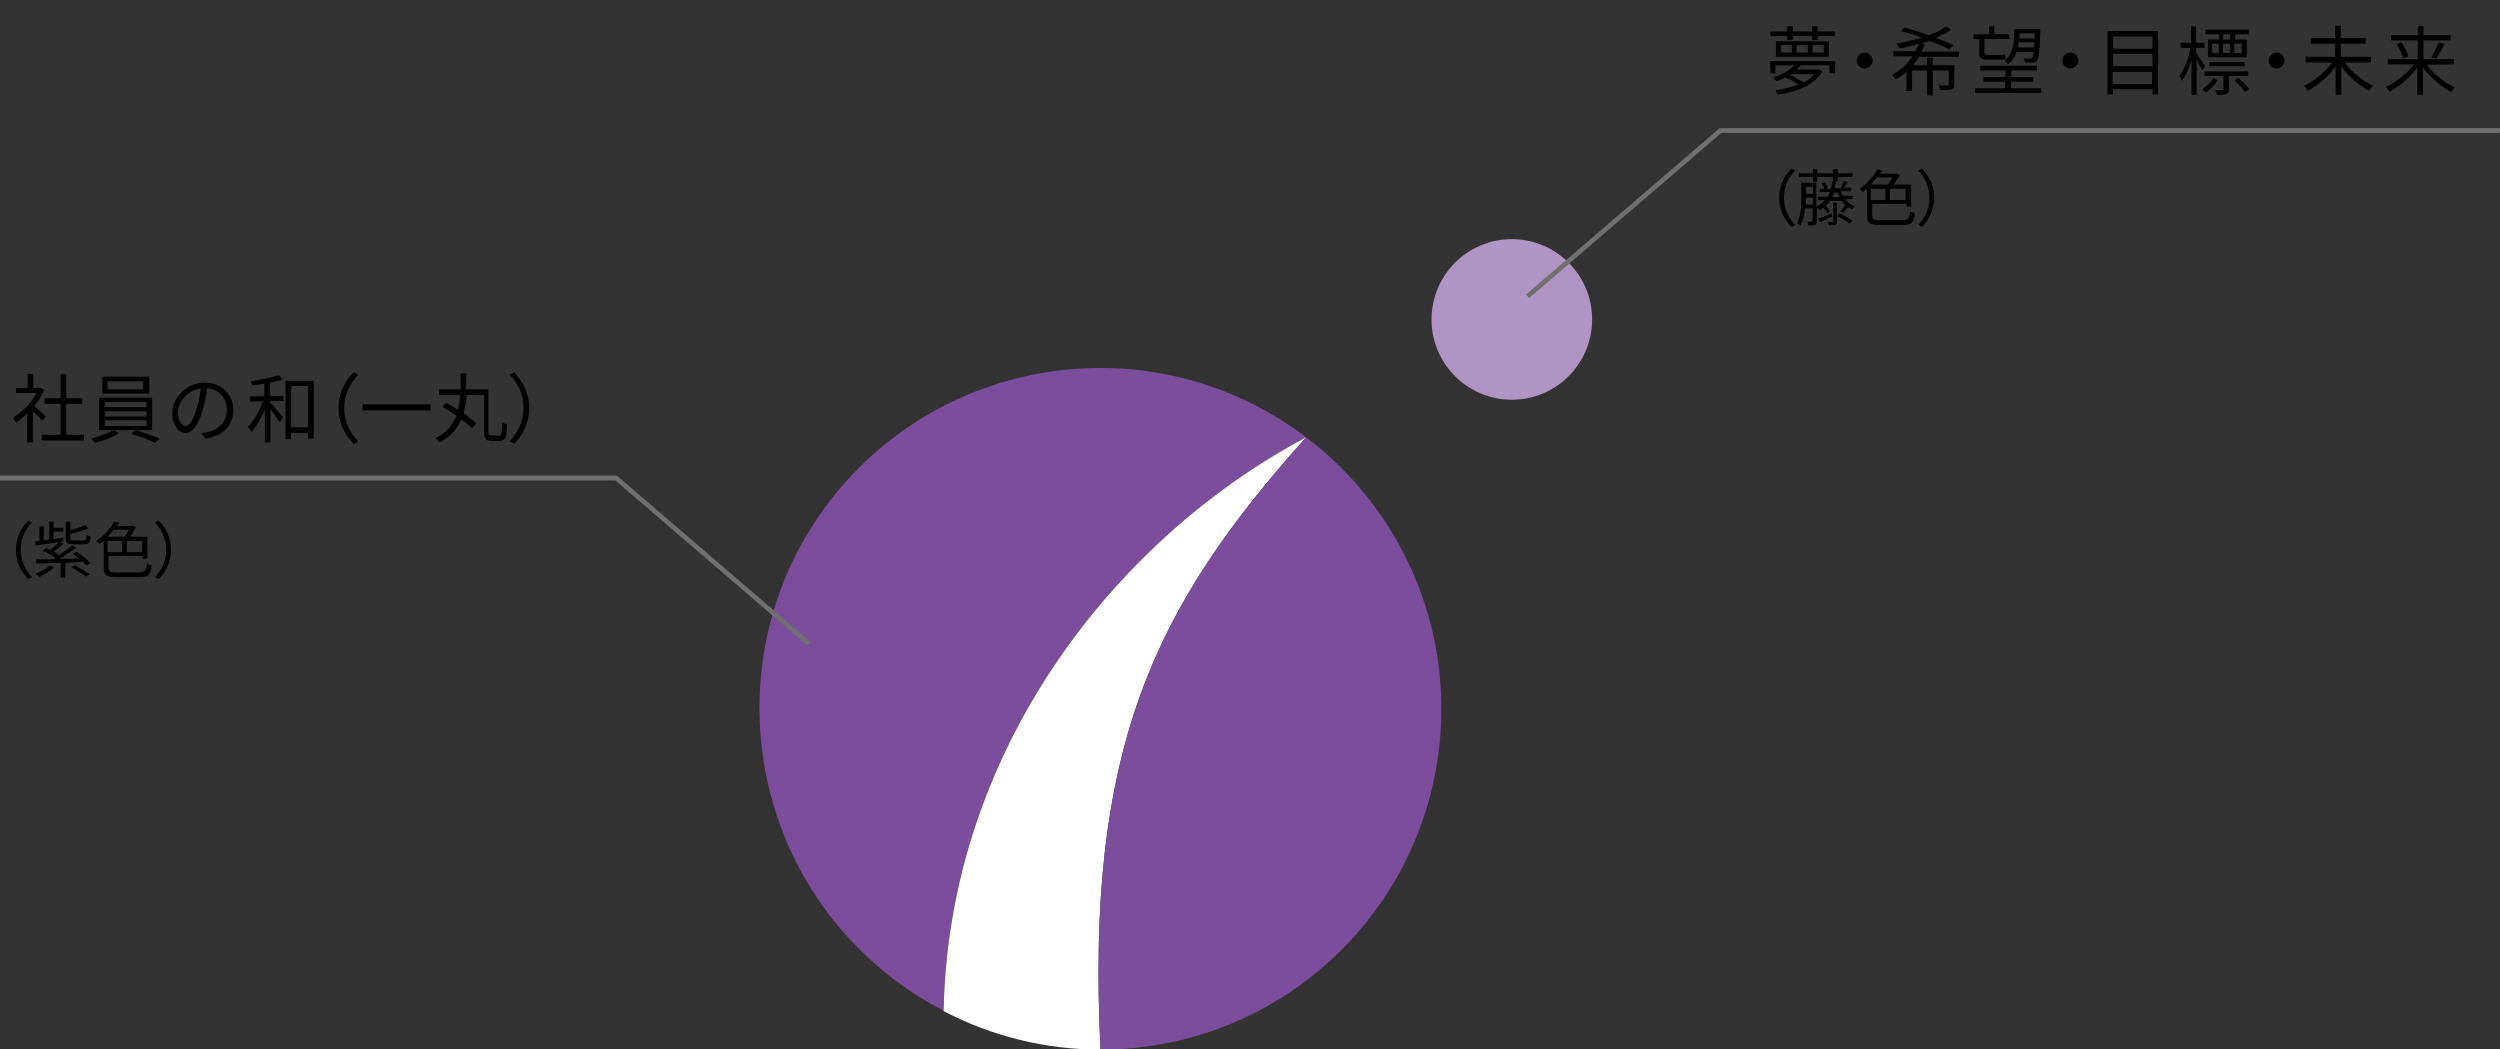 <?xml version="1.0" encoding="UTF-8"?> <!-- Generator: Adobe Illustrator 23.1.1, SVG Export Plug-In . SVG Version: 6.00 Build 0) --> <svg xmlns="http://www.w3.org/2000/svg" xmlns:xlink="http://www.w3.org/1999/xlink" version="1.1" id="レイヤー_1" x="0px" y="0px" viewBox="0 0 532.4 223.5" style="enable-background:new 0 0 532.4 223.5;" xml:space="preserve"><rect x="0" y="0" width="532.4" height="223.5" fill="#333333" stroke="none"/> <style type="text/css"> .st0{fill:#B094C3;} .st1{fill:none;} .st2{fill:#7C4D9C;} .st3{fill:#FFFFFF;} .st4{enable-background:new ;} .st5{fill:none;stroke:#707070;} </style> <g id="グループ_609" transform="translate(611.359 3152.927)"> <ellipse id="楕円形_9" class="st0" cx="-289.4" cy="-3084.9" rx="17.1" ry="17.1"></ellipse> <path id="パス_355" class="st1" d="M-333.2-3059.9C-333.2-3059.9-333.2-3059.8-333.2-3059.9L-333.2-3059.9L-333.2-3059.9z"></path> <path id="パス_356" class="st2" d="M-333.2-3059.8c-31.9-24.2-77.4-18-101.7,13.9c-24.2,31.9-17.9,77.4,14,101.6 c3.3,2.5,6.8,4.7,10.5,6.6C-409.4-2992.9-374.1-3038.1-333.2-3059.8z"></path> <path id="パス_357" class="st3" d="M-333.2-3059.8L-333.2-3059.8c-40.9,21.7-76.2,66.9-77.2,122.2c10.3,5.4,21.8,8.2,33.4,8.2 C-380.1-2992.9-366.1-3023.2-333.2-3059.8z"></path> <path id="パス_358" class="st2" d="M-333.2-3059.8c-32.9,36.6-46.9,66.9-43.8,130.4c40.1,0,72.5-32.4,72.6-72.5 C-304.4-3024.7-315.1-3046.1-333.2-3059.8z"></path> </g> <g class="st4"> <path d="M390.8,6.7v1h-3.7v0.8h-1.2V7.7h-4.1v0.8h-1.2V7.7H377v-1h3.6V5.6h1.2v1.1h4.1V5.6h1.2v1.1H390.8z M377,13h13.8v2.6h-1.2 v-1.7h-6.1c-0.3,0.3-0.5,0.6-0.9,0.9h4.5h0.2l0.8,0.4c-1.7,3-5.7,4.4-9.5,5c-0.1-0.3-0.4-0.8-0.5-1c1.7-0.2,3.4-0.6,4.9-1.2 c-0.8-0.5-1.8-1.1-2.8-1.5c-0.6,0.3-1.2,0.6-1.9,0.8c-0.2-0.3-0.5-0.6-0.7-0.8c2.1-0.7,3.6-1.6,4.5-2.6h-4v1.7H377V13z M389.5,8.8 v3.3h-11.3V8.8H389.5z M381.6,9.6h-2.3v1.6h2.3V9.6z M381.5,15.8c-0.1,0.1-0.2,0.2-0.3,0.2c1,0.4,2.2,1.1,2.9,1.6 c0.9-0.5,1.7-1.1,2.3-1.8H381.5z M385,9.6h-2.4v1.6h2.4V9.6z M388.4,9.6H386v1.6h2.4V9.6z"></path> <path d="M397.1,11.2c0.9,0,1.7,0.8,1.7,1.7s-0.8,1.7-1.7,1.7s-1.7-0.8-1.7-1.7S396.2,11.2,397.1,11.2z"></path> <path d="M408.8,11.9c-0.4,0.7-0.9,1.4-1.4,2h3v-1.6h1.2v1.6h4.6v4c0,0.6-0.1,0.9-0.6,1.1c-0.5,0.2-1.2,0.2-2.4,0.2 c-0.1-0.3-0.2-0.7-0.4-1c0.9,0,1.7,0,1.9,0s0.3-0.1,0.3-0.3V15h-3.4v5.3h-1.2V15h-3.2v4.4H406v-4.1c-0.7,0.6-1.5,1.2-2.3,1.6 c-0.2-0.3-0.5-0.7-0.8-0.9c1.8-1,3.3-2.4,4.4-4h-4.1v-1.1h4.7c0.3-0.5,0.5-1,0.7-1.6c-1.3,0.4-2.7,0.8-4,1c-0.2-0.3-0.6-0.8-0.8-1 c1.8-0.3,3.7-0.8,5.5-1.3c-1.5-0.5-3.1-1-4.5-1.4l0.8-0.7c1.6,0.4,3.5,1,5.2,1.6c1.4-0.5,2.7-1.2,3.7-1.9l1,0.7 c-0.9,0.7-2,1.2-3.2,1.8c1.4,0.5,2.7,1,3.7,1.5l-0.9,0.9c-1.1-0.6-2.6-1.2-4.3-1.8c-0.5,0.2-1,0.4-1.6,0.5l0.7,0.2 c-0.2,0.5-0.4,1.1-0.7,1.6h8v1.1h-8.4V11.9z"></path> <path d="M421.5,8.3h-1.2v-1h3.3V5.6h1.1v1.7h3.2v1h-5.3V11c0,0.5,0.1,0.7,0.5,0.7h2.7c0.4,0,0.9,0,1.2-0.1c0,0.3,0.1,0.8,0.1,1 c-0.3,0.1-0.8,0.1-1.3,0.1h-2.7c-1.3,0-1.6-0.4-1.6-1.7V8.3z M434.7,18.8v1h-14.1v-1h6.4v-1.4h-4.6v-1h4.7V15h-5.4v-1h12.1v1h-5.5 v1.4h4.7v1h-4.7v1.4H434.7z M429.5,11c-0.4,1.1-1,2-1.9,2.7c-0.1-0.3-0.4-0.6-0.7-0.8c1.8-1.3,2-3.6,2.1-6.7h5.5c0,0,0,0.3,0,0.5 c-0.1,4.2-0.3,5.7-0.7,6.2c-0.2,0.3-0.5,0.4-0.9,0.4s-1,0-1.7,0c0-0.3-0.1-0.7-0.3-0.9c0.6,0.1,1.2,0.1,1.4,0.1s0.4,0,0.5-0.2 c0.1-0.1,0.2-0.5,0.3-1.2h-3.6V11z M433.2,10.1c0-0.3,0-0.7,0.1-1.1h-3.4c0,0.4-0.1,0.8-0.2,1.1H433.2z M430.1,7.1 c0,0.4,0,0.8-0.1,1.1h3.3V7.1H430.1z"></path> <path d="M440.9,11.2c0.9,0,1.7,0.8,1.7,1.7s-0.8,1.7-1.7,1.7s-1.7-0.8-1.7-1.7S440,11.2,440.9,11.2z"></path> <path d="M459.6,6.6v13.5h-1.2V19H450v1.1h-1.2V6.6H459.6z M450,7.8v2.6h8.4V7.8H450z M450,11.5v2.6h8.4v-2.6H450z M458.3,17.9v-2.6 h-8.4v2.6H458.3z"></path> <path d="M469,15c-0.2-0.5-0.8-1.5-1.2-2.3v7.5h-1.1v-7.5c-0.5,1.7-1.2,3.4-2,4.5c-0.1-0.3-0.4-0.8-0.6-1c1-1.3,2-3.8,2.4-6h-2.1 V9.1h2.2V5.6h1.1v3.5h1.8v1.1h-1.8v1.1c0.4,0.6,1.6,2.4,1.9,2.8L469,15z M472.3,17.1c-0.6,1-1.6,1.9-2.6,2.6 c-0.2-0.2-0.5-0.5-0.7-0.7c0.9-0.6,1.9-1.6,2.4-2.4L472.3,17.1z M474.7,16.2V19c0,0.5-0.1,0.8-0.5,1s-1.1,0.2-2.1,0.2 c0-0.3-0.2-0.7-0.4-1h1.6c0.2,0,0.2-0.1,0.2-0.2v-2.8h-4v-1h9.3v1H474.7z M472.5,7.3h-2.8v-1h9.2v1H476v1.1h2.5v3.8h-8.3V8.4h2.4 V7.3H472.5z M470.5,14.1v-0.9h7.5v0.9H470.5z M471.1,11.3h1.4v-2h-1.4V11.3z M473.4,9.3v2h1.5v-2H473.4z M474.9,7.3h-1.5v1.1h1.5 V7.3z M477.4,9.3h-1.6v2h1.6V9.3z M476.7,16.6c0.8,0.7,1.8,1.7,2.3,2.4l-0.9,0.6c-0.5-0.7-1.4-1.7-2.2-2.5L476.7,16.6z"></path> <path d="M484.8,11.2c0.9,0,1.7,0.8,1.7,1.7s-0.8,1.7-1.7,1.7s-1.7-0.8-1.7-1.7S483.8,11.2,484.8,11.2z"></path> <path d="M499.3,13.3c1.5,2,3.9,4,6.1,5c-0.3,0.2-0.7,0.7-0.9,1c-2.1-1.1-4.4-3-5.9-5.2v6.1h-1.2v-6c-1.6,2.1-3.8,4-5.9,5.1 c-0.2-0.3-0.6-0.8-0.9-1c2.2-1,4.6-3,6.1-5H491v-1.2h6.3V9.3h-5.2V8.1h5.2V5.5h1.2v2.6h5.3v1.2h-5.3v2.8h6.4v1.2L499.3,13.3 L499.3,13.3z"></path> <path d="M516.8,13.8c1.5,2,3.8,3.9,6,4.8c-0.3,0.2-0.6,0.7-0.8,1c-2.1-1.1-4.4-3.1-6-5.2v5.8h-1.2v-5.8c-1.6,2.1-3.8,4-5.9,5.1 c-0.2-0.3-0.6-0.7-0.8-1c2.1-0.9,4.5-2.8,6-4.8h-5.6v-1.1h6.4v-4h-5.7V7.5h5.7V5.6h1.2v1.9h5.8v1.1h-5.8v4h6.5v1.1L516.8,13.8 L516.8,13.8z M511.4,9c0.6,0.9,1.3,2.2,1.5,3l-1.1,0.4c-0.2-0.8-0.8-2.1-1.4-3L511.4,9z M517.8,12.2c0.5-0.9,1.2-2.2,1.6-3.2 l1.2,0.4c-0.6,1.1-1.3,2.4-1.8,3.1L517.8,12.2z"></path> </g> <g class="st4"> <path d="M378.9,42.1c0-2.5,1-4.6,2.6-6.2l0.8,0.4c-1.5,1.5-2.4,3.5-2.4,5.8s0.9,4.2,2.4,5.8l-0.8,0.4 C379.9,46.7,378.9,44.6,378.9,42.1z"></path> <path d="M393.2,42.7c0.5,0.5,1.1,1,1.8,1.2c-0.2,0.1-0.4,0.5-0.5,0.7c-0.3-0.1-0.6-0.3-0.9-0.5c-0.4,0.4-0.8,0.9-1.1,1.2l-0.6-0.3 c0.3-0.4,0.8-0.9,1-1.3l0.3,0.2c-0.4-0.3-0.7-0.7-1-1.1h-2.5c-0.3,0.4-0.5,0.7-0.9,1c0.4,0.4,0.8,0.9,0.9,1.2l-0.6,0.4 c-0.1-0.3-0.5-0.8-0.8-1.2c-0.3,0.2-0.5,0.4-0.8,0.6c-0.1-0.2-0.4-0.5-0.6-0.6v2.9c0,0.4-0.1,0.7-0.4,0.8c-0.3,0.1-0.7,0.1-1.4,0.1 c0-0.2-0.1-0.6-0.3-0.8c0.5,0,0.9,0,1,0s0.2,0,0.2-0.2v-2.6h-1.6c-0.1,1.3-0.4,2.6-1,3.6c-0.1-0.1-0.5-0.4-0.7-0.5 c0.8-1.5,0.9-3.5,0.9-5.1v-3.5h3.2V44c0.7-0.4,1.3-0.8,1.8-1.4h-1.4v-0.7h2c0.2-0.3,0.4-0.7,0.5-1h-2.1v-0.7h0.9 c-0.1-0.4-0.3-0.8-0.6-1.2l0.7-0.2c0.3,0.4,0.6,0.9,0.6,1.3l-0.4,0.1h1.1c0.1-0.5,0.3-1,0.3-1.6h0.2v-0.9H387v1h-0.9v-1h-3v-0.8h3 V36h0.9v0.9h3.4V36h1v0.9h3.1v0.8h-3.1v0.9h-0.8h0.4c-0.1,0.5-0.2,1-0.3,1.5h1.5L392,40c0.2-0.4,0.5-1,0.7-1.4l0.8,0.2 c-0.3,0.4-0.5,0.9-0.8,1.2h1.5v0.7H392c0.1,0.4,0.3,0.7,0.5,1h2v0.7h-1.3V42.7z M386.1,43.6v-1.5h-1.5v0.4c0,0.4,0,0.7,0,1.1H386.1 z M384.6,39.8v1.5h1.5v-1.5H384.6z M390.2,46.1c-0.9,0.4-1.8,0.9-2.6,1.2l-0.4-0.7c0.7-0.3,1.8-0.7,2.8-1.2L390.2,46.1z M391.7,45.4c0.9,0.4,2.1,1.1,2.8,1.6l-0.6,0.6c-0.6-0.5-1.7-1.1-2.7-1.6v1.2c0,0.4-0.1,0.6-0.4,0.7c-0.3,0.1-0.7,0.1-1.3,0.1 c0-0.2-0.2-0.5-0.3-0.7c0.4,0,0.8,0,1,0s0.2,0,0.2-0.1v-4h0.8v2.7L391.7,45.4z M391.8,42c-0.2-0.3-0.3-0.7-0.4-1h-0.8 c-0.1,0.4-0.3,0.7-0.4,1H391.8z"></path> <path d="M405.2,46.9c1.2,0,1.4-0.4,1.6-1.9c0.3,0.2,0.7,0.3,1,0.4c-0.2,1.9-0.6,2.5-2.5,2.5h-5c-2.1,0-2.7-0.4-2.7-1.9v-5.8 c-0.3,0.2-0.6,0.5-0.9,0.7c-0.1-0.2-0.5-0.5-0.7-0.7c1.8-1.2,3.1-2.8,3.8-4.1l1.1,0.2c-0.1,0.2-0.3,0.5-0.5,0.7h3.2l0.2-0.1 l0.7,0.4c-0.3,0.7-0.8,1.4-1.2,2h3.7V44h-1v-0.6h-7.3v2.5c0,0.8,0.3,1,1.7,1L405.2,46.9L405.2,46.9z M399.7,37.8 c-0.4,0.5-0.8,1-1.3,1.5h3.6c0.4-0.4,0.7-1,1-1.5H399.7z M398.4,42.6h3.1v-2.4h-3.1V42.6z M405.8,40.2h-3.3v2.4h3.3V40.2z"></path> <path d="M411.9,42.1c0,2.5-1,4.6-2.6,6.2l-0.8-0.4c1.5-1.5,2.4-3.5,2.4-5.8s-0.9-4.2-2.4-5.8l0.8-0.4 C410.8,37.5,411.9,39.5,411.9,42.1z"></path> </g> <g class="st4"> <path d="M3.4,117.1c0-2.5,1-4.6,2.6-6.2l0.8,0.4c-1.5,1.5-2.4,3.5-2.4,5.8s0.9,4.2,2.4,5.8L6,123.3C4.4,121.7,3.4,119.6,3.4,117.1z "></path> <path d="M13.5,115.3c-2.1,0.3-4.4,0.7-5.9,0.9l-0.1-0.9c0.3,0,0.6-0.1,0.9-0.1v-3.1h0.9v3l1.2-0.2v-3.8h0.9v1.3h2.1v0.8h-2.1v1.6 l2.1-0.3V115.3z M11.5,120.8c-0.8,0.8-2.1,1.6-3.1,2.1c-0.2-0.2-0.5-0.5-0.8-0.7c1.1-0.5,2.3-1.1,3-1.8L11.5,120.8z M13.9,119.9 v3.1h-1v-3.1c-2,0-3.8,0.1-5.2,0.1v-0.9c1,0,2.2,0,3.6,0c0.2-0.1,0.3-0.2,0.5-0.3c-0.7-0.5-1.8-1.1-2.7-1.5l0.7-0.6 c0.3,0.1,0.6,0.3,0.9,0.4c0.7-0.5,1.4-1.2,1.9-1.7l0.9,0.4c-0.6,0.6-1.4,1.2-2.1,1.7c0.5,0.2,0.9,0.5,1.2,0.7c1-0.7,2-1.4,2.7-2 l0.9,0.4c-1,0.8-2.3,1.7-3.5,2.4c1.3,0,2.7,0,4.1-0.1c-0.4-0.3-0.9-0.7-1.3-1l0.8-0.4c1.1,0.7,2.4,1.7,3,2.5l-0.9,0.4 c-0.2-0.2-0.5-0.5-0.8-0.8L13.9,119.9z M15.6,115.9c-1.3,0-1.6-0.3-1.6-1.3v-3.5h1v1.8c1.2-0.3,2.4-0.7,3.1-1.1l0.7,0.7 c-1.1,0.5-2.5,0.9-3.8,1.2v0.9c0,0.4,0.1,0.5,0.7,0.5h2.1c0.5,0,0.6-0.2,0.6-1.2c0.2,0.1,0.6,0.3,0.9,0.3c-0.1,1.4-0.4,1.7-1.4,1.7 L15.6,115.9L15.6,115.9z M16,120.4c1.1,0.6,2.4,1.4,3.1,1.9l-0.8,0.5c-0.7-0.6-2.1-1.4-3.1-2L16,120.4z"></path> <path d="M29.7,121.9c1.2,0,1.4-0.4,1.6-1.9c0.3,0.2,0.7,0.3,1,0.4c-0.2,1.9-0.6,2.5-2.5,2.5h-5c-2.1,0-2.7-0.4-2.7-1.9v-5.8 c-0.3,0.2-0.6,0.5-0.9,0.7c-0.1-0.2-0.5-0.5-0.7-0.7c1.8-1.2,3.1-2.8,3.8-4.1l1.1,0.2c-0.1,0.2-0.3,0.5-0.5,0.7h3.2l0.2-0.1 l0.6,0.4c-0.3,0.7-0.8,1.4-1.2,2h3.7v4.7h-1v-0.6h-7.3v2.5c0,0.8,0.3,1,1.7,1L29.7,121.9L29.7,121.9z M24.2,112.8 c-0.4,0.5-0.8,1-1.3,1.5h3.6c0.4-0.4,0.7-1,1-1.5H24.2z M22.9,117.6H26v-2.4h-3.1V117.6z M30.3,115.2H27v2.4h3.3V115.2z"></path> <path d="M36.4,117.1c0,2.5-1,4.6-2.6,6.2l-0.8-0.4c1.5-1.5,2.4-3.5,2.4-5.8s-0.9-4.2-2.4-5.8l0.8-0.4 C35.4,112.5,36.4,114.5,36.4,117.1z"></path> </g> <g class="st4"> <path d="M9,89.6c-0.4-0.5-1.3-1.4-2-2v6.6H5.8V88c-0.8,0.8-1.6,1.5-2.4,2c-0.1-0.3-0.4-0.8-0.6-1.1c1.9-1.1,3.9-3.1,5-5.2H3.4v-1.1 h2.5v-3h1.2v3h1.4h0.2L9.4,83c-0.5,1.2-1.2,2.4-2.1,3.5c0.7,0.6,2.1,1.8,2.5,2.2L9,89.6z M17.9,92.6v1.2h-9v-1.2h4V86H9.5v-1.2h3.4 v-5.1h1.2v5.1h3.4V86h-3.4v6.6H17.9z"></path> <path d="M24.2,91.6l1.1,0.7c-1.3,0.8-3.3,1.6-5,2c-0.2-0.2-0.6-0.6-0.9-0.9C21,93,23.1,92.2,24.2,91.6h-3.1v-6.9h11.3v6.9H24.2z M31.8,83.8h-10v-3.6h10V83.8z M22.3,86.7h8.9v-1.1h-8.9V86.7z M22.3,88.7h8.9v-1.1h-8.9V88.7z M22.3,90.7h8.9v-1.2h-8.9V90.7z M30.5,81.2h-7.6v1.7h7.6V81.2z M29,91.6c1.6,0.5,3.8,1.3,5,1.8l-1,0.9c-1.2-0.6-3.3-1.4-5-1.9L29,91.6z"></path> </g> <g class="st4"> <path d="M42.9,92.2c0.5,0,1-0.1,1.4-0.2c2-0.4,4-2,4-4.7c0-2.4-1.5-4.4-4.2-4.6c-0.2,1.5-0.5,3.1-0.9,4.6c-1,3.2-2.2,4.9-3.7,4.9 c-1.4,0-2.8-1.6-2.8-4.2c0-3.4,3.1-6.5,6.9-6.5c3.7,0,6.1,2.6,6.1,5.8c0,3.3-2.2,5.6-6,6.1L42.9,92.2z M41.9,87 c0.4-1.3,0.7-2.8,0.9-4.3c-3,0.4-4.9,3-4.9,5.1c0,2,0.9,2.9,1.6,2.9C40.2,90.8,41.1,89.7,41.9,87z"></path> </g> <g class="st4"> <path d="M57.6,84.3h2.8v1.1h-2.8v0.4c0.6,0.6,2.3,2.6,2.7,3.1l-0.7,1c-0.4-0.6-1.3-1.8-2-2.7v7h-1.2v-7c-0.8,1.9-1.8,3.7-2.9,4.8 c-0.1-0.3-0.4-0.8-0.7-1.1c1.2-1.2,2.5-3.4,3.2-5.4h-2.8v-1.1h3.1v-2.7c-0.9,0.1-1.8,0.3-2.6,0.4c-0.1-0.3-0.2-0.7-0.3-0.9 c2.1-0.3,4.6-0.8,6-1.3l0.8,0.9c-0.7,0.3-1.7,0.5-2.7,0.7v2.8H57.6z M66.8,81.1v12.3h-1.2v-1.2H62v1.3h-1.2V81.1L66.8,81.1 L66.8,81.1z M65.6,91v-8.8H62V91H65.6z"></path> <path d="M72.1,86.9c0-3.1,1.3-5.7,3.2-7.6l1,0.5c-1.8,1.9-3,4.3-3,7.1s1.1,5.2,3,7.1l-1,0.5C73.4,92.6,72.1,90,72.1,86.9z"></path> <path d="M91.7,86.1v1.3H77.2v-1.3H91.7z"></path> <path d="M106.3,92.8c0.5,0,0.6-0.5,0.6-2.9c0.3,0.2,0.8,0.4,1.1,0.5c-0.1,2.7-0.4,3.5-1.6,3.5h-1.7c-1.2,0-1.6-0.4-1.6-1.9v-7.9 h-3.7c-0.1,1.3-0.3,2.7-0.7,3.9c1.1,0.8,2.1,1.5,2.7,2.2l-0.9,1c-0.5-0.6-1.3-1.2-2.3-1.9c-0.8,2-2.2,3.7-4.6,4.9 c-0.2-0.3-0.6-0.7-0.9-0.9c2.4-1.1,3.7-2.8,4.5-4.8c-1-0.7-2-1.3-3-1.9l0.8-0.8c0.8,0.4,1.7,0.9,2.5,1.5c0.3-1,0.4-2.1,0.5-3.2 h-4.5v-1.2h4.6c0-1.1,0-2.3,0-3.4h1.2c0,1.1,0,2.2-0.1,3.4h4.8V92c0,0.6,0.1,0.7,0.5,0.7L106.3,92.8L106.3,92.8z"></path> <path d="M112.7,86.9c0,3.1-1.3,5.7-3.2,7.6l-1-0.5c1.8-1.9,3-4.3,3-7.1s-1.1-5.2-3-7.1l1-0.5C111.4,81.3,112.7,83.8,112.7,86.9z"></path> </g> <path id="パス_8424" class="st5" d="M325.3,63.1l41.1-35.3h166"></path> <path id="パス_8425" class="st5" d="M172.3,137.1l-41.1-35.3H0"></path> </svg> 
